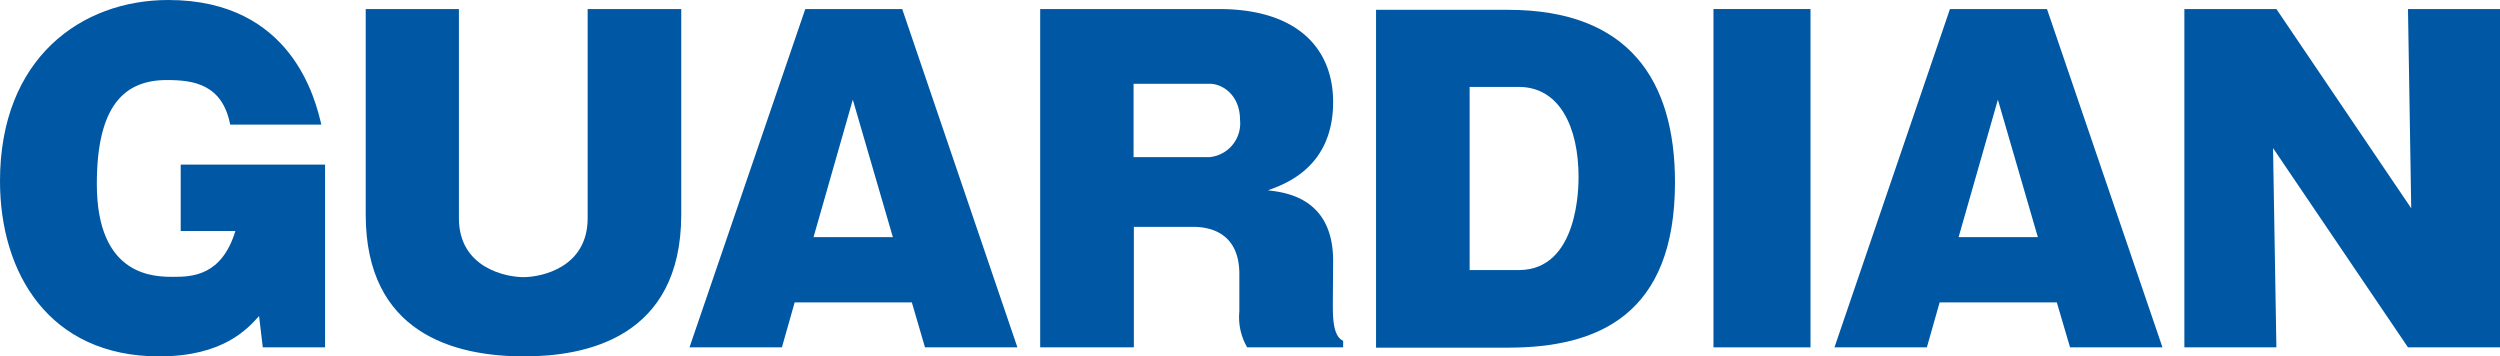 <svg id="レイヤー_1" data-name="レイヤー 1" xmlns="http://www.w3.org/2000/svg" viewBox="0 0 254.57 36.29"><defs><style>.cls-1{fill:#0058a4;}</style></defs><path class="cls-1" d="M23.44,12.69C22.64,8.57,19.7,8.15,17,8.15c-4.28,0-7.14,2.52-7.14,10.59,0,9.45,5.88,9.45,7.81,9.45s4.92-.13,6.3-4.67H18.4V16.76H33.1V35.37H26.76l-.38-3.19c-1.17,1.3-3.65,4.11-10.17,4.11C5,36.29,0,27.81,0,18.44,0,5.92,8.28,0,17.14,0c12.64,0,15,10.25,15.58,12.69Z"/><path class="cls-1" d="M69.37.92V21.84c0,12.61-9.79,14.45-16,14.45-7.18,0-16.13-2.39-16.13-14.45V.92h9.49v21.3c0,5.08,4.83,6,6.56,6,1.89,0,6.55-1,6.55-6V.92Z"/><path class="cls-1" d="M80.92,30.79l-1.3,4.58H70.21L82,.92h9.87L103.6,35.37H94.19l-1.34-4.58Zm10-6.64-4.08-14-4,14Z"/><path class="cls-1" d="M135.72,30.92c0,1.34,0,3.32,1.05,3.78v.67H127a6.09,6.09,0,0,1-.8-3.65V27.89c0-3.4-2-4.79-4.74-4.79h-6V35.37h-9.54V.92h18.19c8.15,0,11.64,4.16,11.64,9.46,0,6.72-5,8.4-6.64,9,1.77.21,6.64.75,6.64,7.18ZM115.43,16h7.73a3.45,3.45,0,0,0,3.11-3.78c0-2.48-1.72-3.69-3.11-3.69h-7.73Z"/><path class="cls-1" d="M140.12,1h13.44c12.31,0,17,7.18,17,17.56,0,13.52-7.85,16.84-17,16.84H140.12Zm9.53,26.5h5c6.09,0,6.09-8.52,6.09-9.49,0-5-1.89-9.16-6.09-9.16h-5Z"/><path class="cls-1" d="M184.36,35.37h-9.88V.92h9.88Z"/><path class="cls-1" d="M197.51,30.79l-1.3,4.58H186.8L198.56.92h9.88L220.2,35.37h-9.41l-1.35-4.58Zm10-6.64-4.07-14-4,14Z"/><path class="cls-1" d="M245.2,35.37,231.46,15.08l.34,20.29h-9.37V.92h9.37l13.73,20.29L245.2.92h9.37V35.37Z"/></svg>